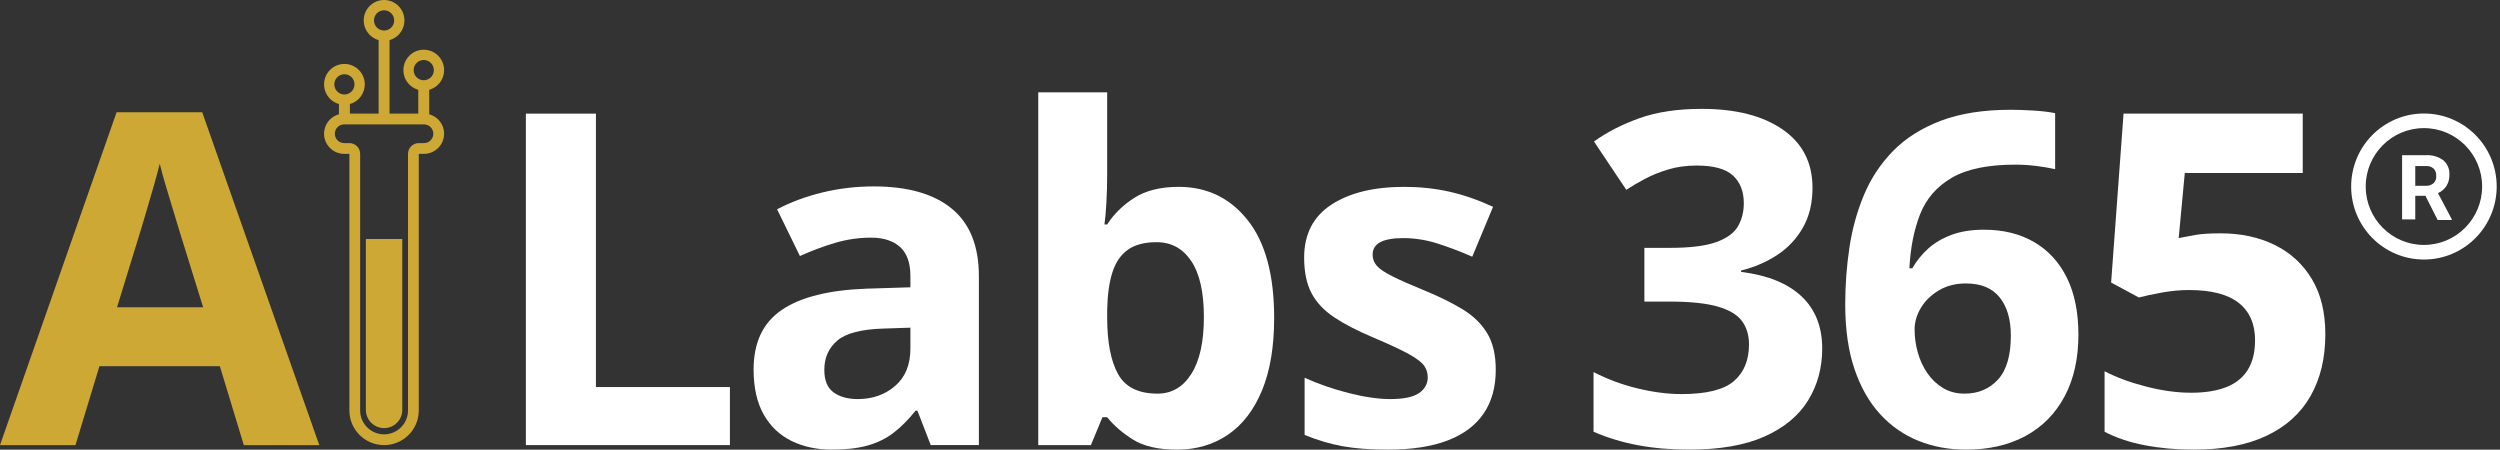 <svg width="278" height="50" viewBox="0 0 278 50" fill="none" xmlns="http://www.w3.org/2000/svg">
<rect x="0" y="0" width="278" height="50" fill="#333333" stroke="none"/>
<path d="M58.477 49.495V12.636H66.267V43.041H81.166V49.495L58.477 49.495Z" fill="white"/>
<path d="M97.167 20.729C100.936 20.729 103.826 21.552 105.836 23.2C107.846 24.847 108.851 27.351 108.851 30.713V49.495H103.499L102.016 45.663H101.815C101.011 46.672 100.191 47.495 99.353 48.134C98.515 48.773 97.552 49.243 96.463 49.546C95.374 49.849 94.052 50 92.493 50C90.835 50 89.348 49.68 88.034 49.042C86.719 48.403 85.684 47.424 84.931 46.105C84.177 44.785 83.8 43.109 83.8 41.075C83.8 38.083 84.846 35.877 86.941 34.457C89.034 33.036 92.175 32.251 96.363 32.099L101.237 31.948V30.713C101.237 29.234 100.852 28.15 100.082 27.46C99.311 26.771 98.239 26.427 96.865 26.427C95.509 26.427 94.177 26.62 92.87 27.006C91.564 27.393 90.257 27.881 88.951 28.469L86.413 23.275C87.904 22.485 89.575 21.863 91.426 21.409C93.277 20.956 95.191 20.729 97.167 20.729ZM101.237 36.436L98.273 36.536C95.793 36.604 94.072 37.05 93.109 37.873C92.146 38.697 91.664 39.781 91.664 41.125C91.664 42.302 92.007 43.138 92.695 43.634C93.381 44.13 94.278 44.377 95.383 44.377C97.024 44.377 98.411 43.89 99.541 42.915C100.672 41.941 101.237 40.554 101.237 38.755V36.436H101.237Z" fill="white"/>
<path d="M123.118 10.266V19.393C123.118 20.452 123.088 21.502 123.03 22.544C122.971 23.586 122.9 24.393 122.816 24.964H123.118C123.855 23.805 124.86 22.817 126.133 22.002C127.406 21.187 129.056 20.779 131.083 20.779C134.232 20.779 136.786 22.015 138.746 24.486C140.706 26.956 141.686 30.578 141.686 35.352C141.686 38.562 141.234 41.256 140.329 43.432C139.425 45.609 138.16 47.248 136.535 48.349C134.91 49.45 133.026 50 130.882 50C128.822 50 127.197 49.63 126.007 48.891C124.818 48.151 123.855 47.319 123.118 46.395H122.59L121.309 49.496H115.454V10.266H123.118ZM128.62 26.931C127.28 26.931 126.216 27.208 125.429 27.763C124.642 28.318 124.068 29.15 123.708 30.259C123.348 31.369 123.151 32.772 123.118 34.47V35.302C123.118 38.041 123.52 40.138 124.324 41.592C125.128 43.046 126.593 43.773 128.721 43.773C130.295 43.773 131.548 43.041 132.477 41.579C133.407 40.117 133.872 38.008 133.872 35.251C133.872 32.494 133.402 30.419 132.464 29.023C131.526 27.629 130.245 26.931 128.62 26.931H128.62Z" fill="white"/>
<path d="M166.329 41.125C166.329 43.041 165.881 44.659 164.985 45.978C164.088 47.298 162.752 48.298 160.977 48.979C159.201 49.659 156.99 50 154.344 50C152.384 50 150.704 49.874 149.306 49.621C147.907 49.369 146.496 48.949 145.072 48.361V42.007C146.596 42.697 148.234 43.264 149.984 43.709C151.735 44.155 153.272 44.377 154.595 44.377C156.086 44.377 157.154 44.155 157.799 43.709C158.443 43.264 158.766 42.68 158.766 41.957C158.766 41.486 158.636 41.062 158.376 40.684C158.117 40.306 157.56 39.877 156.705 39.398C155.851 38.919 154.511 38.293 152.685 37.52C150.926 36.78 149.482 36.032 148.351 35.276C147.22 34.52 146.382 33.624 145.838 32.591C145.294 31.557 145.021 30.242 145.021 28.645C145.021 26.04 146.031 24.078 148.049 22.758C150.068 21.439 152.769 20.779 156.152 20.779C157.895 20.779 159.557 20.956 161.14 21.308C162.723 21.662 164.352 22.225 166.027 22.997L163.715 28.544C162.325 27.939 161.014 27.444 159.783 27.057C158.552 26.671 157.3 26.477 156.027 26.477C154.904 26.477 154.058 26.628 153.489 26.931C152.92 27.233 152.635 27.696 152.635 28.317C152.635 28.771 152.781 29.175 153.075 29.528C153.367 29.881 153.937 30.271 154.783 30.7C155.629 31.128 156.873 31.679 158.515 32.351C160.106 33.007 161.488 33.692 162.66 34.406C163.833 35.121 164.737 36.003 165.374 37.053C166.01 38.104 166.329 39.461 166.329 41.125L166.329 41.125Z" fill="white"/>
<path d="M201.55 20.88C201.55 22.578 201.198 24.048 200.494 25.292C199.791 26.536 198.84 27.552 197.642 28.342C196.445 29.133 195.1 29.712 193.61 30.082V30.233C196.558 30.603 198.798 31.511 200.331 32.956C201.864 34.402 202.63 36.334 202.63 38.755C202.63 40.907 202.106 42.831 201.059 44.528C200.013 46.226 198.4 47.562 196.223 48.537C194.045 49.512 191.239 49.999 187.805 49.999C185.778 49.999 183.89 49.835 182.139 49.508C180.389 49.18 178.743 48.68 177.202 48.008V41.377C178.777 42.184 180.427 42.793 182.152 43.205C183.877 43.617 185.485 43.822 186.976 43.822C189.757 43.822 191.704 43.339 192.818 42.373C193.932 41.406 194.489 40.049 194.489 38.301C194.489 37.276 194.229 36.41 193.71 35.704C193.191 34.998 192.291 34.46 191.009 34.09C189.727 33.721 187.939 33.536 185.645 33.536H182.855V27.561H185.695C187.956 27.561 189.677 27.346 190.858 26.918C192.039 26.489 192.843 25.901 193.27 25.153C193.697 24.405 193.911 23.552 193.911 22.594C193.911 21.283 193.509 20.258 192.705 19.518C191.901 18.779 190.561 18.409 188.685 18.409C187.512 18.409 186.444 18.556 185.481 18.85C184.518 19.144 183.651 19.497 182.881 19.909C182.11 20.321 181.432 20.72 180.845 21.107L177.252 15.736C178.693 14.695 180.381 13.829 182.315 13.14C184.25 12.451 186.557 12.106 189.238 12.106C193.023 12.106 196.022 12.871 198.233 14.4C200.444 15.93 201.55 18.09 201.55 20.88Z" fill="white"/>
<path d="M205.189 33.839C205.189 31.721 205.343 29.624 205.653 27.549C205.963 25.473 206.503 23.515 207.274 21.674C208.044 19.834 209.125 18.203 210.515 16.783C211.906 15.363 213.673 14.245 215.817 13.43C217.961 12.615 220.557 12.207 223.606 12.207C224.326 12.207 225.168 12.236 226.131 12.295C227.094 12.354 227.894 12.451 228.531 12.585V18.812C227.861 18.661 227.145 18.539 226.383 18.447C225.62 18.355 224.862 18.308 224.109 18.308C221.06 18.308 218.702 18.796 217.036 19.77C215.369 20.745 214.197 22.094 213.518 23.817C212.84 25.54 212.442 27.544 212.324 29.83H212.651C213.12 29.006 213.71 28.275 214.423 27.636C215.134 26.998 216.001 26.489 217.023 26.111C218.045 25.733 219.242 25.544 220.616 25.544C222.76 25.544 224.619 26.002 226.194 26.918C227.768 27.834 228.983 29.158 229.837 30.889C230.691 32.62 231.119 34.73 231.119 37.217C231.119 39.873 230.607 42.159 229.586 44.075C228.564 45.991 227.119 47.457 225.252 48.474C223.384 49.491 221.169 50 218.606 50C216.73 50 214.979 49.676 213.354 49.029C211.729 48.382 210.305 47.395 209.083 46.067C207.86 44.739 206.905 43.062 206.218 41.037C205.532 39.011 205.189 36.612 205.189 33.839ZM218.455 43.772C219.979 43.772 221.219 43.251 222.174 42.209C223.129 41.167 223.606 39.536 223.606 37.318C223.606 35.52 223.192 34.104 222.363 33.07C221.534 32.036 220.281 31.519 218.606 31.519C217.467 31.519 216.466 31.776 215.604 32.288C214.741 32.801 214.075 33.448 213.606 34.23C213.137 35.011 212.903 35.814 212.903 36.637C212.903 37.494 213.02 38.343 213.255 39.184C213.489 40.024 213.841 40.789 214.31 41.478C214.779 42.167 215.361 42.722 216.056 43.142C216.751 43.562 217.551 43.772 218.456 43.772L218.455 43.772Z" fill="white"/>
<path d="M246.943 25.948C249.188 25.948 251.185 26.376 252.936 27.233C254.686 28.09 256.064 29.351 257.069 31.015C258.074 32.679 258.577 34.73 258.577 37.167C258.577 39.823 258.028 42.113 256.931 44.037C255.833 45.962 254.2 47.437 252.031 48.462C249.862 49.487 247.161 50 243.928 50C242.002 50 240.188 49.836 238.488 49.508C236.788 49.181 235.301 48.681 234.028 48.008V41.277C235.301 41.949 236.83 42.516 238.614 42.978C240.398 43.441 242.077 43.672 243.651 43.672C245.193 43.672 246.491 43.466 247.546 43.054C248.601 42.642 249.401 42.004 249.946 41.138C250.49 40.273 250.762 39.167 250.762 37.823C250.762 36.024 250.159 34.646 248.953 33.688C247.747 32.73 245.896 32.251 243.4 32.251C242.445 32.251 241.453 32.343 240.423 32.528C239.392 32.713 238.534 32.898 237.847 33.083L234.757 31.419L236.139 12.636H256.064V19.241H242.948L242.269 26.477C242.838 26.36 243.458 26.242 244.129 26.124C244.798 26.006 245.736 25.948 246.943 25.948H246.943Z" fill="white"/>
<path d="M27.111 49.496L24.448 40.722H11.056L8.392 49.496H0L12.965 12.485H22.488L35.503 49.496H27.111ZM22.589 34.167L19.925 25.595C19.757 25.024 19.536 24.288 19.259 23.389C18.983 22.49 18.706 21.573 18.43 20.641C18.154 19.708 17.931 18.897 17.764 18.208C17.597 18.897 17.366 19.75 17.073 20.767C16.78 21.784 16.499 22.746 16.231 23.653C15.963 24.561 15.771 25.208 15.653 25.595L13.015 34.167H22.589Z" fill="#CEA835"/>
<path d="M47.145 13.831C47.719 13.831 48.187 14.298 48.187 14.872C48.187 15.446 47.719 15.913 47.145 15.913H46.568C45.907 15.913 45.371 16.448 45.371 17.108V45.642C45.371 47.108 44.177 48.3 42.71 48.3C41.242 48.3 40.048 47.108 40.048 45.642V17.108C40.048 16.448 39.513 15.913 38.852 15.913H38.275C37.7 15.913 37.233 15.446 37.233 14.872C37.233 14.298 37.7 13.831 38.275 13.831H47.145ZM47.145 12.636H38.275C37.038 12.636 36.036 13.637 36.036 14.872C36.036 16.107 37.038 17.108 38.275 17.108H38.852V45.641C38.852 47.77 40.579 49.495 42.71 49.495C44.84 49.495 46.568 47.77 46.568 45.641V17.108H47.145C48.381 17.108 49.383 16.107 49.383 14.872C49.383 13.637 48.381 12.636 47.145 12.636L47.145 12.636Z" fill="#CEA835"/>
<path d="M40.739 26.575H44.681C44.711 26.575 44.734 26.599 44.734 26.628V45.574C44.734 46.695 43.827 47.605 42.71 47.605C41.593 47.605 40.685 46.695 40.685 45.574V26.628C40.685 26.599 40.709 26.575 40.739 26.575Z" fill="#CEA835"/>
<path d="M47.121 5.528C45.871 5.528 44.858 6.545 44.858 7.799C44.858 9.053 45.871 10.069 47.121 10.069C48.37 10.069 49.384 9.053 49.384 7.799C49.384 6.545 48.371 5.528 47.121 5.528ZM47.121 8.925C46.501 8.925 45.998 8.421 45.998 7.799C45.998 7.177 46.501 6.672 47.121 6.672C47.741 6.672 48.244 7.177 48.244 7.799C48.244 8.421 47.741 8.925 47.121 8.925Z" fill="#CEA835"/>
<path d="M47.73 9.631H46.513V13.075H47.73V9.631Z" fill="#CEA835"/>
<path d="M42.71 0C41.46 0 40.447 1.016 40.447 2.27C40.447 3.524 41.46 4.541 42.71 4.541C43.959 4.541 44.973 3.524 44.973 2.27C44.973 1.016 43.96 0 42.71 0ZM42.71 3.397C42.09 3.397 41.587 2.892 41.587 2.27C41.587 1.648 42.09 1.144 42.71 1.144C43.33 1.144 43.833 1.648 43.833 2.27C43.833 2.892 43.33 3.397 42.71 3.397Z" fill="#CEA835"/>
<path d="M43.319 4.103H42.102V12.769H43.319V4.103Z" fill="#CEA835"/>
<path d="M38.299 7.11C37.049 7.11 36.036 8.126 36.036 9.38C36.036 10.634 37.049 11.65 38.299 11.65C39.548 11.65 40.561 10.634 40.561 9.38C40.561 8.126 39.548 7.11 38.299 7.11ZM38.299 10.507C37.679 10.507 37.176 10.002 37.176 9.38C37.176 8.758 37.679 8.254 38.299 8.254C38.919 8.254 39.421 8.758 39.421 9.38C39.421 10.002 38.919 10.507 38.299 10.507Z" fill="#CEA835"/>
<path d="M38.908 11.213H37.69V13.233H38.908V11.213Z" fill="#CEA835"/>
<path d="M269.54 12.622C265.072 12.622 261.449 16.257 261.449 20.741C261.449 25.224 265.072 28.859 269.54 28.859C274.009 28.859 277.631 25.224 277.631 20.741C277.631 16.257 274.009 12.622 269.54 12.622ZM269.54 27.236C265.965 27.236 263.067 24.328 263.067 20.741C263.067 17.154 265.965 14.246 269.54 14.246C273.115 14.246 276.013 17.154 276.013 20.741C276.013 24.328 273.115 27.236 269.54 27.236ZM269.742 21.772H268.577V24.394H267.113V17.258H269.751C270.443 17.215 271.129 17.413 271.693 17.818C272.165 18.219 272.418 18.823 272.372 19.442C272.388 19.87 272.278 20.293 272.057 20.66C271.828 21.021 271.495 21.305 271.102 21.472L272.639 24.386V24.467H271.069L269.743 21.845M268.577 20.66H269.759C270.067 20.677 270.371 20.575 270.608 20.375C270.825 20.164 270.935 19.866 270.908 19.564C270.932 19.265 270.829 18.97 270.624 18.752C270.385 18.54 270.068 18.437 269.751 18.468H268.577L268.577 20.66Z" fill="white"/>
</svg>
